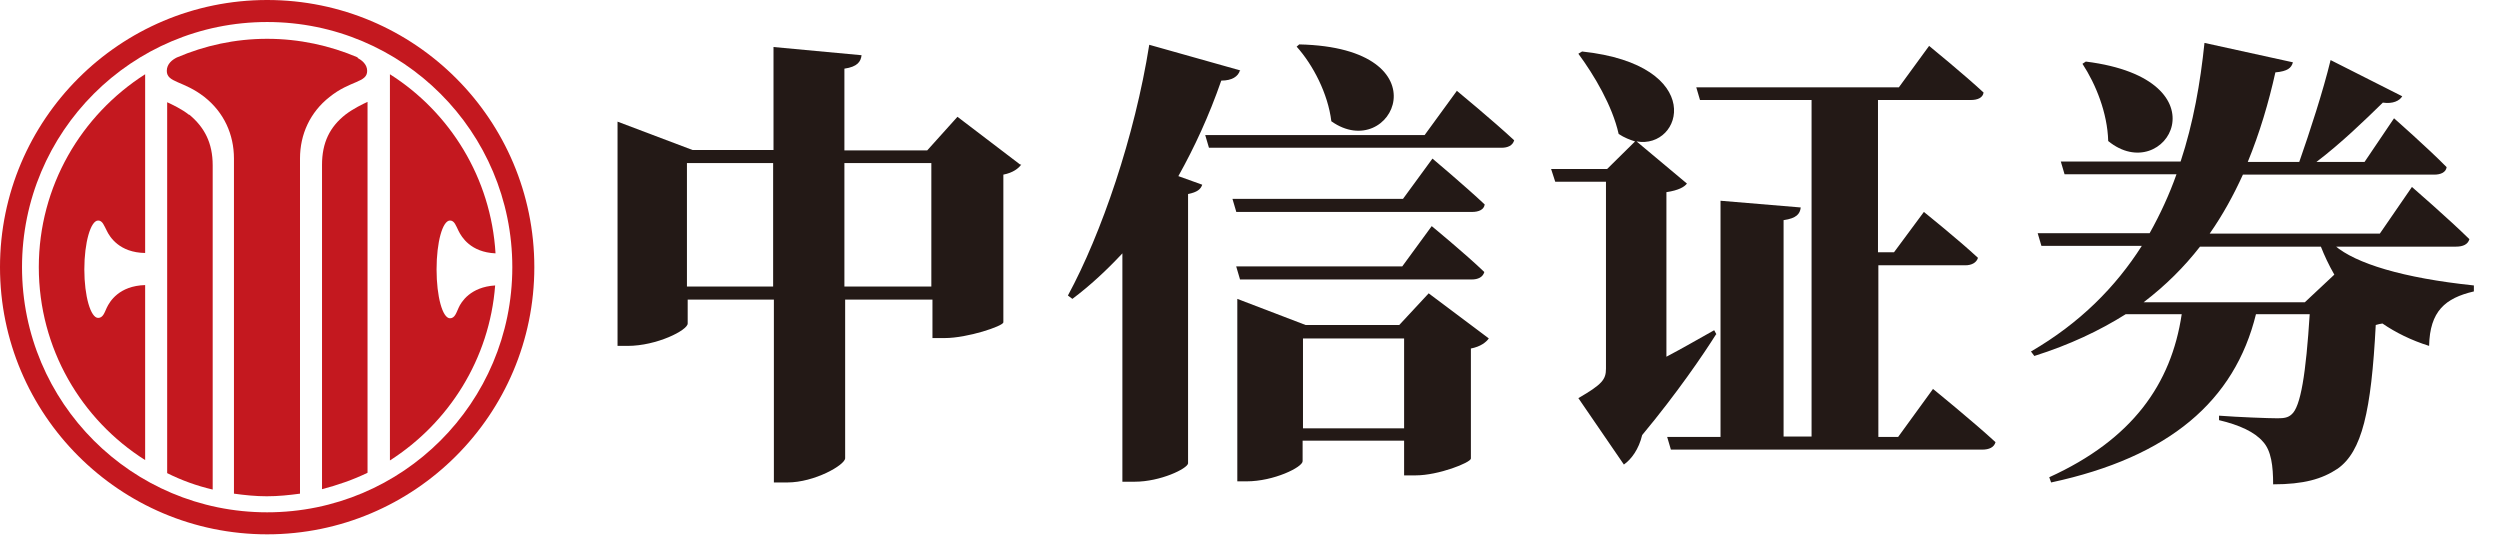<svg viewBox="0 0 67 15" fill="none" xmlns="http://www.w3.org/2000/svg">
<g clip-path="url(#clip0_18_1220)">
<path d="M27.37 4.41C27.3 4.51 27.15 4.63 26.89 4.68V8.64C26.88 8.74 25.93 9.06 25.32 9.06H24.99V8.03H22.65V12.28C22.65 12.46 21.83 12.93 21.1 12.93H20.74V8.03H18.43V8.67C18.43 8.85 17.6 9.27 16.82 9.27H16.55V3.26L18.56 4.02H20.73V1.26L23.09 1.48C23.07 1.65 22.98 1.79 22.63 1.84V4.03H24.85L25.66 3.13L27.34 4.41M20.72 4.37H18.41V7.68H20.72V4.37ZM24.96 4.37H22.63V7.68H24.96V4.37Z" fill="#231916"></path>
<path d="M33.23 1.89C33.18 2.05 33.02 2.16 32.73 2.16C32.4 3.11 32.01 3.95 31.58 4.72L32.22 4.95C32.18 5.07 32.09 5.15 31.84 5.2V12.42C31.82 12.56 31.1 12.91 30.41 12.91H30.08V6.79C29.66 7.24 29.22 7.65 28.74 8.01L28.62 7.92C29.52 6.26 30.41 3.66 30.8 1.2L33.25 1.89M39.04 2.43C39.04 2.43 40.01 3.23 40.58 3.76C40.54 3.9 40.41 3.96 40.24 3.96H32.4L32.3 3.62H38.18L39.04 2.44V2.43ZM33.13 5.67L33.03 5.33H37.6L38.39 4.25C38.39 4.25 39.27 4.99 39.79 5.48C39.77 5.62 39.63 5.68 39.45 5.68H33.13V5.67ZM33.23 7.48L33.13 7.14H37.58L38.37 6.06C38.37 6.06 39.27 6.8 39.78 7.29C39.74 7.43 39.61 7.49 39.44 7.49H33.23V7.48ZM38.3 7.87L39.9 9.07C39.83 9.17 39.68 9.29 39.42 9.34V12.29C39.41 12.4 38.55 12.74 37.94 12.74H37.63V11.81H34.91V12.36C34.91 12.52 34.14 12.9 33.41 12.9H33.16V8.01L34.99 8.71H37.5L38.29 7.86L38.3 7.87ZM34.82 1.19C38.79 1.28 37.3 4.4 35.68 3.25C35.59 2.51 35.19 1.74 34.75 1.25L34.82 1.19ZM37.63 9.07H34.92V11.48H37.63V9.07Z" fill="#231916"></path>
<path d="M45.99 8.96C45.65 9.5 44.95 10.53 44.01 11.66C43.92 12.04 43.72 12.31 43.52 12.45L42.3 10.67C42.94 10.3 43.04 10.17 43.04 9.88V4.87H41.68L41.57 4.53H43.07L43.82 3.79C43.69 3.75 43.53 3.69 43.38 3.59C43.21 2.83 42.72 2.01 42.3 1.44L42.4 1.38C45.75 1.74 45.1 4.01 43.86 3.79L45.21 4.92C45.14 5.01 44.99 5.1 44.66 5.15V9.56C45.08 9.34 45.51 9.09 45.94 8.85L46 8.96M51.8 10.42C51.8 10.42 52.86 11.28 53.48 11.85C53.44 11.99 53.31 12.05 53.12 12.05H44.78L44.68 11.71H46.11V5.38L48.26 5.56C48.24 5.73 48.15 5.85 47.8 5.9V11.7H48.55V2.68H45.56L45.46 2.34H50.89L51.7 1.23C51.7 1.23 52.62 1.98 53.16 2.48C53.14 2.62 53 2.68 52.82 2.68H50.33V6.76H50.76L51.56 5.68C51.56 5.68 52.47 6.41 53.01 6.91C52.97 7.04 52.84 7.11 52.67 7.11H50.34V11.71H50.87L51.8 10.43V10.42Z" fill="#231916"></path>
<path d="M62.57 6.58C63.13 7.06 64.39 7.45 66.3 7.65V7.81C65.53 7.99 65.12 8.34 65.1 9.27C64.62 9.12 64.2 8.91 63.85 8.67C63.79 8.68 63.73 8.69 63.67 8.71C63.55 11.03 63.3 12.1 62.65 12.56C62.23 12.84 61.74 12.98 60.92 12.98C60.92 12.49 60.87 12.08 60.65 11.84C60.43 11.58 60.02 11.39 59.47 11.26V11.14C59.99 11.18 60.8 11.21 61.04 11.21C61.22 11.21 61.32 11.19 61.41 11.11C61.66 10.91 61.8 10 61.9 8.42H60.46C59.89 10.74 58.14 12.25 54.97 12.93L54.92 12.79C57.14 11.78 58.19 10.3 58.47 8.42H56.97C56.27 8.86 55.47 9.24 54.52 9.54L54.43 9.42C55.74 8.66 56.7 7.69 57.4 6.59H54.71L54.61 6.25H57.61C57.89 5.75 58.14 5.21 58.33 4.67H55.33L55.23 4.33H58.44C58.78 3.3 58.97 2.22 59.08 1.15L61.45 1.67C61.41 1.82 61.31 1.91 60.98 1.94C60.8 2.75 60.56 3.56 60.24 4.34H61.62C61.9 3.54 62.26 2.44 62.46 1.61L64.38 2.58C64.31 2.7 64.13 2.79 63.86 2.75C63.38 3.22 62.74 3.84 62.08 4.34H63.37L64.16 3.17C64.16 3.17 65.07 3.97 65.57 4.48C65.55 4.62 65.41 4.68 65.24 4.68H60.11C59.86 5.23 59.57 5.76 59.22 6.26H63.78L64.64 5.01C64.64 5.01 65.62 5.86 66.18 6.41C66.14 6.55 66.01 6.61 65.82 6.61H62.56M55.9 1.65C59.72 2.13 58.03 5.03 56.5 3.78C56.48 3.03 56.17 2.26 55.81 1.71L55.9 1.65ZM62.56 7.36C62.41 7.1 62.29 6.84 62.2 6.61H58.96C58.54 7.15 58.04 7.65 57.45 8.1H61.77L62.56 7.36Z" fill="#231916"></path>
<path d="M8.63 4.43V13.11C9.05 13 9.46 12.86 9.85 12.67V2.73C9.72 2.79 9.47 2.91 9.26 3.07C8.84 3.4 8.63 3.82 8.63 4.42" fill="#C4181F"></path>
<path d="M5.07 3.08C4.87 2.92 4.61 2.8 4.48 2.74V12.68C4.86 12.87 5.27 13.02 5.7 13.12V4.43C5.7 3.83 5.48 3.41 5.07 3.07" fill="#C4181F"></path>
<path d="M9.59 1.54C8.84 1.22 8.02 1.04 7.16 1.04C6.3 1.04 5.49 1.22 4.74 1.54C4.62 1.6 4.47 1.71 4.47 1.9C4.47 2.22 4.92 2.16 5.48 2.6C6 3.01 6.27 3.6 6.27 4.25V13.23C6.56 13.27 6.85 13.3 7.15 13.3C7.45 13.3 7.75 13.27 8.04 13.23V4.25C8.04 3.6 8.31 3.01 8.83 2.6C9.39 2.15 9.84 2.22 9.84 1.9C9.84 1.72 9.69 1.61 9.58 1.55" fill="#C4181F"></path>
<path d="M7.16 13.73C3.53 13.73 0.59 10.79 0.59 7.16C0.59 3.53 3.53 0.59 7.16 0.59C10.79 0.59 13.73 3.53 13.73 7.16C13.73 10.79 10.79 13.73 7.16 13.73ZM7.16 0C3.21 0 0 3.21 0 7.16C0 11.11 3.21 14.32 7.16 14.32C11.11 14.32 14.32 11.11 14.32 7.16C14.32 3.21 11.12 0 7.16 0Z" fill="#C4181F"></path>
<path d="M1.04 7.16C1.04 9.34 2.18 11.25 3.89 12.33V7.64C3.19 7.66 2.94 8.08 2.86 8.25C2.8 8.38 2.76 8.52 2.63 8.52C2.43 8.52 2.26 7.94 2.26 7.22C2.26 6.5 2.43 5.91 2.63 5.91C2.75 5.91 2.79 6.05 2.86 6.18C2.94 6.35 3.2 6.77 3.89 6.78V1.99C2.18 3.08 1.04 4.99 1.04 7.16Z" fill="#C4181F"></path>
<path d="M12.29 8.25C12.23 8.38 12.19 8.53 12.06 8.53C11.86 8.53 11.7 7.95 11.7 7.22C11.7 6.49 11.86 5.91 12.06 5.91C12.18 5.91 12.22 6.05 12.29 6.19C12.37 6.35 12.61 6.76 13.28 6.79C13.16 4.77 12.06 3.01 10.45 1.99V12.34C12.03 11.33 13.12 9.62 13.27 7.65C12.61 7.69 12.36 8.09 12.29 8.25Z" fill="#C4181F"></path>
</g>
<defs>
<clipPath id="clip0_18_1220">
<rect width="66.3" height="14.33" fill="white"></rect>
</clipPath>
</defs>
</svg>
